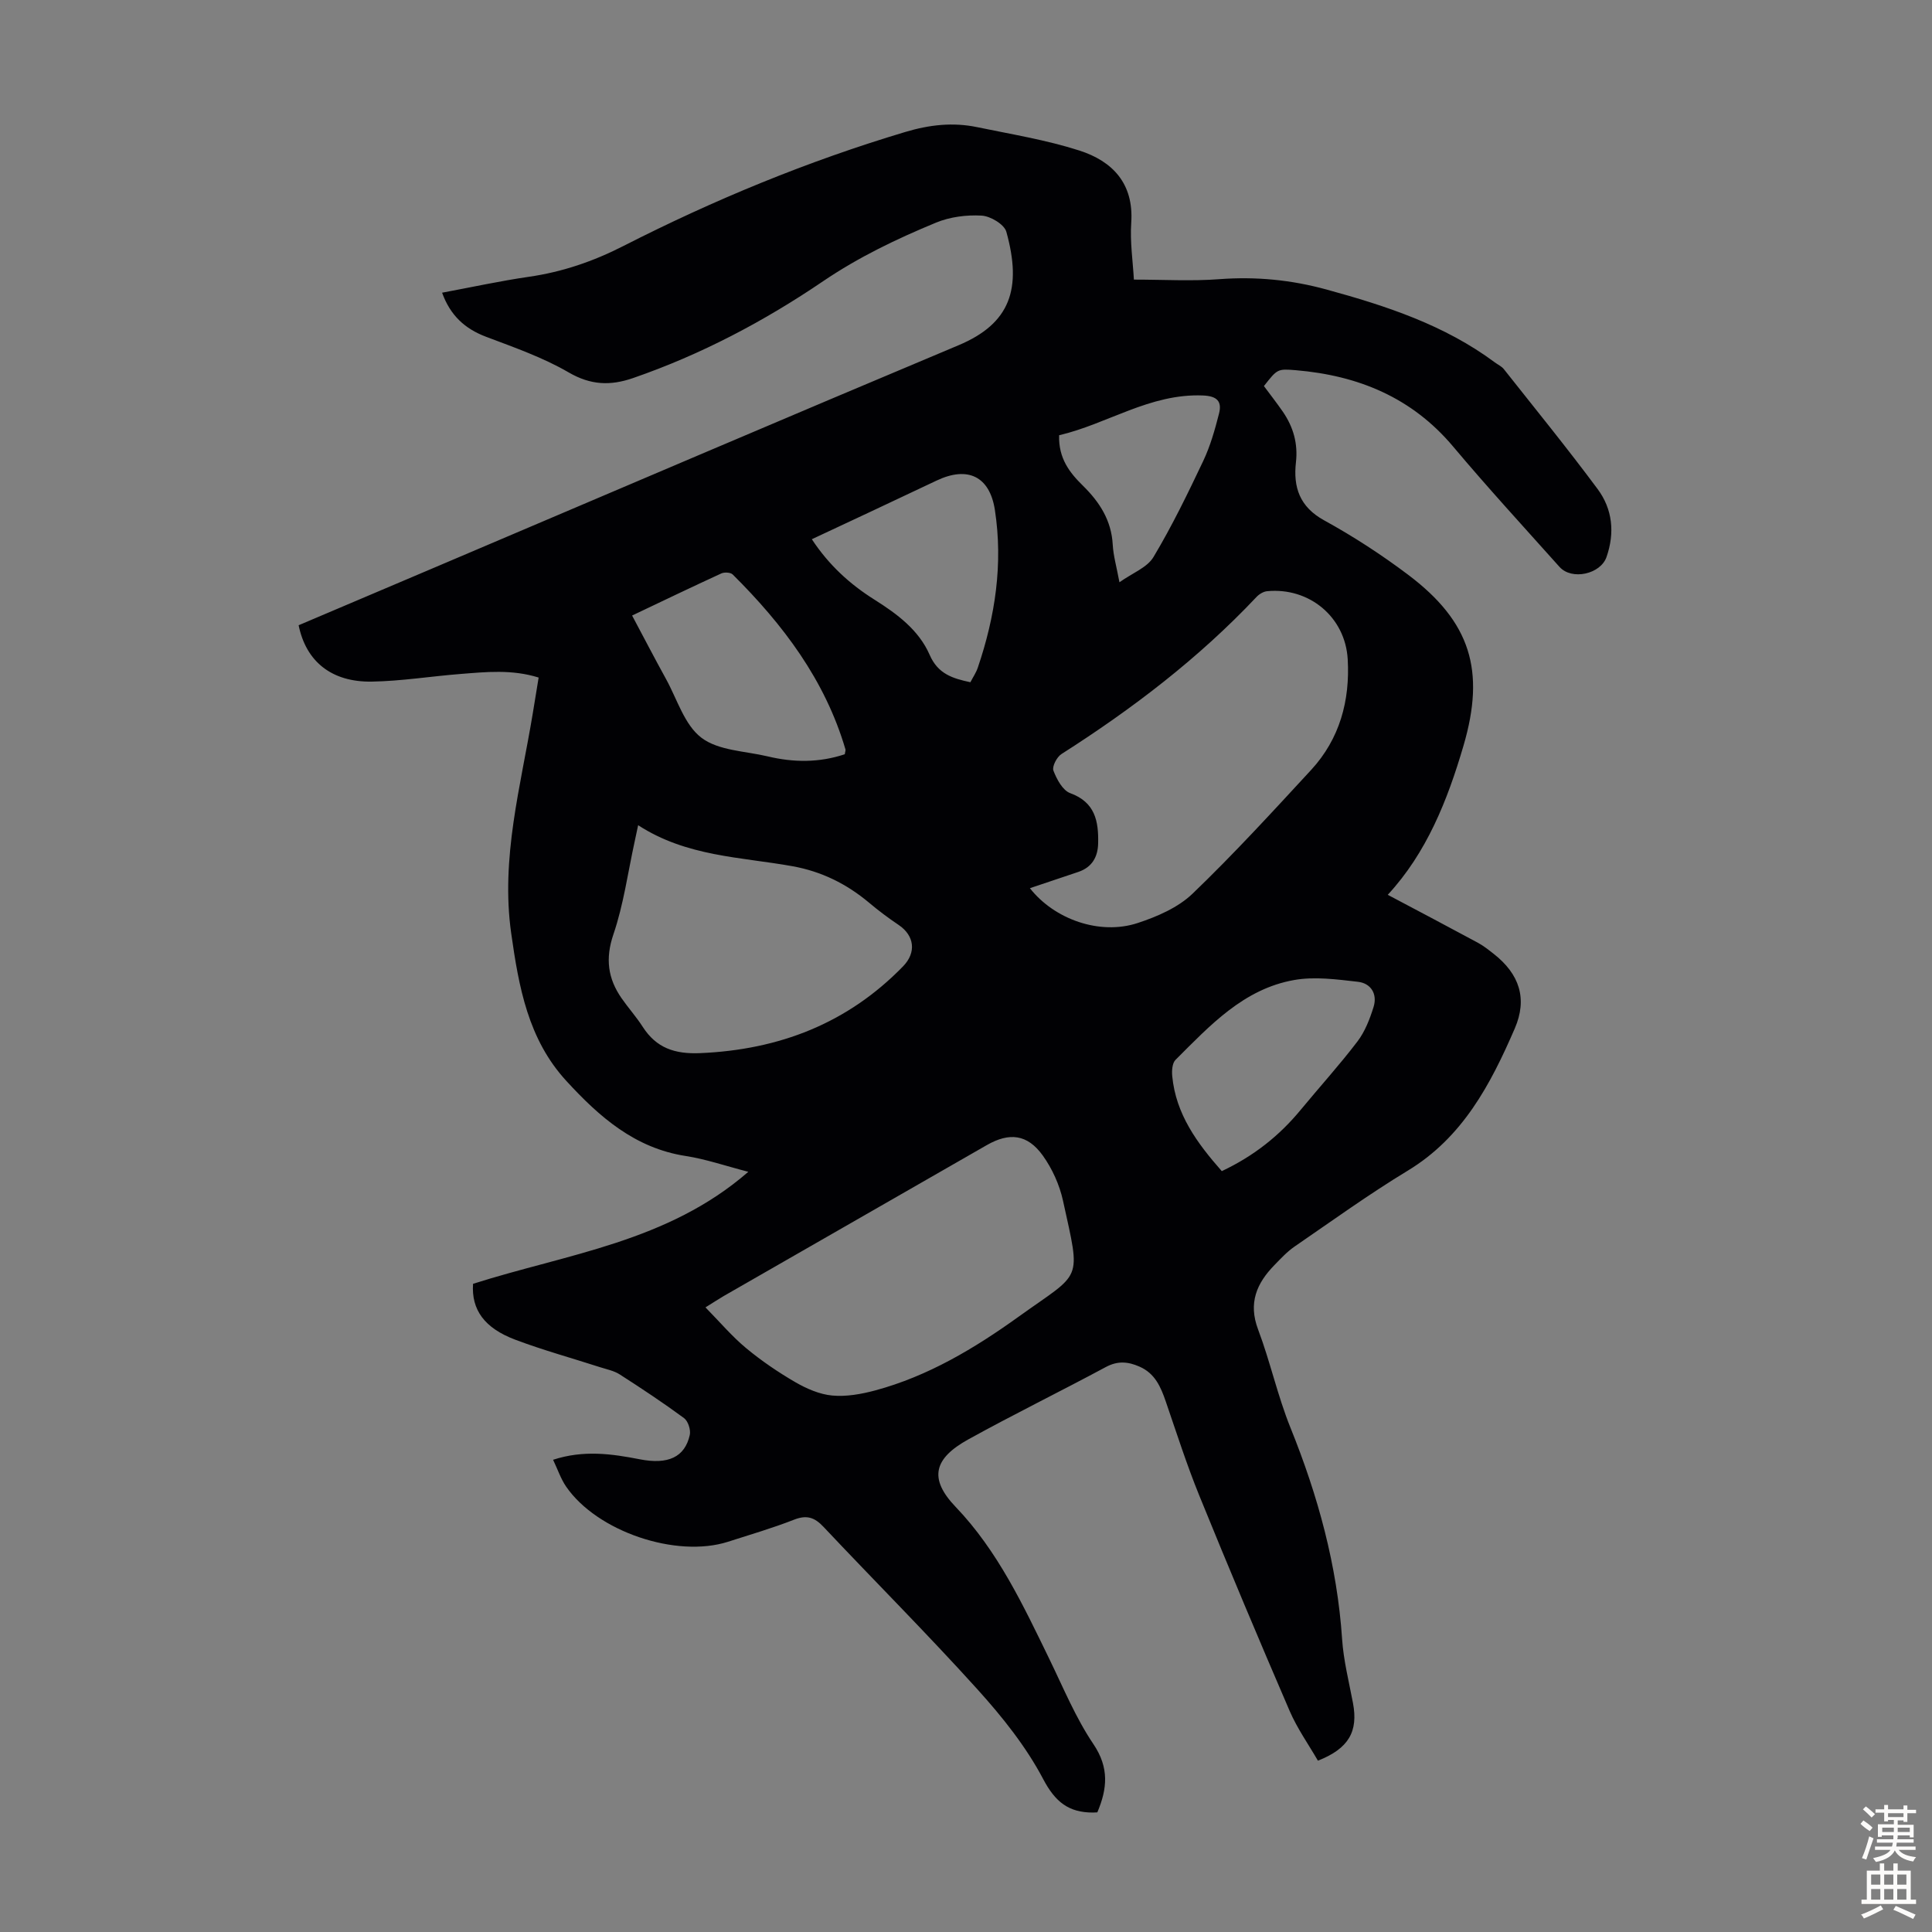 <svg enable-background="new 0 0 400 400" viewBox="0 0 400 400" xmlns="http://www.w3.org/2000/svg"><rect x="0" y="0" width="400" height="400" fill="#808080" stroke="none"/><path d="m97.94 265.8c19.48-6.21 40.28-8.64 56.99-23.19-4.79-1.24-8.81-2.63-12.94-3.27-10.55-1.62-17.92-8.12-24.73-15.54-7.93-8.63-9.85-19.47-11.42-30.56-2.21-15.58 1.97-30.44 4.46-45.51.4-2.4.79-4.81 1.22-7.45-5.55-1.73-10.89-1.16-16.2-.74-6.13.48-12.24 1.48-18.36 1.58-8.32.13-13.61-4.17-15.13-11.67 9.7-4.12 19.45-8.26 29.2-12.4 35.79-15.21 71.54-30.51 107.4-45.56 10.76-4.51 13.2-11.72 9.92-23.51-.43-1.53-3.29-3.24-5.12-3.34-3.12-.18-6.55.26-9.43 1.45-8.13 3.36-16.01 7.13-23.41 12.15-12.21 8.29-25.29 15.19-39.34 20.04-4.69 1.62-8.76 1.47-13.32-1.18-5.33-3.1-11.3-5.18-17.11-7.38-4.38-1.66-7.38-4.4-9.09-9.12 6.12-1.14 12.01-2.43 17.95-3.29 6.94-1 13.35-3.19 19.61-6.39 18.75-9.56 38.15-17.56 58.35-23.6 4.98-1.49 9.83-2.04 14.84-1 7.09 1.47 14.3 2.64 21.17 4.84s11.32 6.82 10.76 14.96c-.27 3.97.34 7.99.55 11.77 6.14 0 11.95.35 17.69-.09 7.57-.57 14.89.14 22.18 2.14 12.35 3.38 24.42 7.33 34.86 15.09.63.47 1.4.81 1.87 1.4 6.52 8.24 13.15 16.39 19.41 24.82 3.09 4.16 3.59 9.06 1.84 14.08-1.24 3.55-7.19 4.87-9.73 2.04-7.39-8.26-14.89-16.43-22.02-24.91-8.56-10.18-19.68-14.72-32.55-15.81-3.84-.32-3.84-.26-6.63 3.28 1.3 1.76 2.68 3.51 3.94 5.34 2.15 3.15 3.13 6.55 2.69 10.46-.58 5.12.75 9.2 5.82 11.99 6.06 3.33 11.92 7.14 17.44 11.3 12.89 9.73 16 19.8 11.43 35.37-3.32 11.33-7.64 22.18-15.68 30.87 6.36 3.37 12.52 6.61 18.65 9.92 1.17.63 2.24 1.49 3.29 2.31 5.33 4.18 7.02 9.28 4.36 15.44-5 11.55-10.76 22.54-22.17 29.45-8.02 4.86-15.65 10.37-23.4 15.69-1.55 1.06-2.87 2.49-4.19 3.85-3.69 3.77-5.45 7.86-3.39 13.32 2.52 6.68 4.04 13.75 6.71 20.36 5.7 14.1 9.67 28.54 10.69 43.78.3 4.44 1.42 8.82 2.25 13.22 1.11 5.88-.87 9.42-7.26 11.93-1.94-3.36-4.28-6.66-5.85-10.29-6.37-14.77-12.61-29.6-18.67-44.5-2.61-6.4-4.72-13-6.97-19.55-1.04-3.04-2.24-5.84-5.44-7.24-2.36-1.04-4.49-1.25-6.96.07-9.45 5.08-19.1 9.8-28.49 14.99-7.12 3.94-8.27 8.08-2.62 13.98 8.73 9.12 14 20.4 19.44 31.58 2.88 5.93 5.42 12.11 9.08 17.53 3.29 4.88 2.89 9.22.81 14.13-.29.01-.6.04-.91.04-5 0-7.79-2.16-10.3-6.93-3.54-6.73-8.48-12.9-13.61-18.58-10.35-11.46-21.28-22.39-31.87-33.64-1.86-1.98-3.48-2.51-6.09-1.49-4.47 1.75-9.09 3.1-13.67 4.57-10.72 3.44-27.15-2.11-33.54-11.43-1.1-1.61-1.73-3.53-2.69-5.54 6.31-2.06 12.12-1.24 17.95-.1 5.87 1.15 9.33-.45 10.35-5.03.24-1.05-.35-2.87-1.18-3.49-4.32-3.18-8.8-6.15-13.32-9.05-1.18-.76-2.68-1.05-4.05-1.49-5.85-1.89-11.79-3.52-17.53-5.68-6.47-2.42-9.16-6.25-8.79-11.59zm115.29-81.91c5.08 6.47 14.47 9.78 22.29 7.22 4.05-1.33 8.38-3.2 11.38-6.08 8.53-8.19 16.54-16.94 24.57-25.64 5.91-6.42 8.05-14.34 7.56-22.89-.5-8.75-7.95-14.93-16.68-14.1-.77.07-1.66.61-2.21 1.2-11.97 12.7-25.71 23.17-40.38 32.52-.96.61-1.98 2.59-1.66 3.43.68 1.78 1.91 4.09 3.47 4.66 5.18 1.89 5.89 5.82 5.79 10.39-.06 2.83-1.27 4.95-4.07 5.91-3.29 1.11-6.57 2.2-10.06 3.38zm-67.17 86.79c2.99 3.04 5.48 6 8.42 8.44 3.17 2.63 6.63 4.98 10.19 7.05 2.32 1.34 5.02 2.52 7.63 2.76 2.92.27 6.04-.29 8.91-1.06 10.96-2.95 20.61-8.74 29.68-15.26 13.21-9.49 12.94-6.92 9.19-24.03-.72-3.28-2.23-6.62-4.19-9.35-3.18-4.42-6.92-4.82-11.58-2.15-18.14 10.4-36.28 20.81-54.42 31.22-1.02.59-2.02 1.26-3.83 2.38zm-13.94-99.83c-.36 1.68-.53 2.53-.72 3.38-1.41 6.43-2.29 13.03-4.4 19.22-1.71 5.03-1.15 9.14 1.7 13.24 1.4 2.01 3.06 3.86 4.38 5.92 2.83 4.4 6.67 5.65 11.88 5.43 16.35-.7 30.5-6.14 42.01-17.97 2.79-2.87 2.37-6.36-.93-8.58-2.13-1.43-4.19-2.98-6.15-4.63-4.64-3.88-9.82-6.44-15.82-7.52-10.72-1.93-21.9-1.97-31.95-8.49zm42.78-14.69c.09-.58.2-.82.14-1.01-4.22-14.36-12.91-25.85-23.34-36.21-.44-.44-1.71-.51-2.35-.22-6.08 2.79-12.11 5.69-18.48 8.72 2.41 4.52 4.66 8.86 7.02 13.14 2.31 4.19 3.82 9.5 7.33 12.16 3.52 2.68 9.05 2.75 13.72 3.86 5.31 1.27 10.61 1.34 15.96-.44zm78.06 86.31c6.63-3.13 11.9-7.32 16.31-12.66 3.91-4.74 8.05-9.3 11.77-14.18 1.56-2.05 2.56-4.64 3.34-7.14.84-2.69-.54-4.92-3.24-5.22-4.37-.5-8.93-1.12-13.18-.37-10.48 1.84-17.46 9.43-24.58 16.53-.69.68-.79 2.27-.68 3.38.75 7.85 5.12 13.83 10.26 19.66zm-52.05-101.22c.54-1.05 1.18-1.98 1.53-3.01 3.61-10.62 5.26-21.49 3.54-32.66-1.07-6.95-5.61-9.14-12.05-6.09-4.64 2.19-9.29 4.39-13.93 6.57-3.92 1.84-7.84 3.67-11.92 5.58 3.54 5.37 7.89 9.32 12.95 12.5 4.7 2.96 9.21 6.3 11.45 11.45 1.72 3.95 4.74 4.87 8.43 5.66zm30.86-20.7c2.68-1.91 5.75-3.04 7.05-5.23 3.83-6.4 7.1-13.14 10.3-19.89 1.46-3.09 2.41-6.45 3.26-9.78.64-2.5-.33-3.65-3.32-3.77-10.99-.45-19.85 5.93-29.78 8.23-.15 4.77 2.16 7.74 4.93 10.45 3.44 3.38 5.9 7.18 6.17 12.21.13 2.32.8 4.6 1.39 7.78z" fill="#010104"/><g fill="#fcfbfa"><path d="m385.2 377.6.6-.7c.6.4 1.3.9 1.9 1.5l-.6.7c-.8-.5-1.4-1-1.9-1.5zm.3 7.1c.6-1.4 1.1-2.9 1.5-4.5.3.1.6.3.9.4-.5 1.4-1 2.9-1.5 4.4zm.2-10.1.6-.6c.7.5 1.3 1.1 1.9 1.6l-.7.7c-.6-.6-1.2-1.2-1.8-1.7zm8.4-.8h.8v.9h1.8v.7h-1.8v1.8h-.8v-.3h-1.2v.9h3.3v2.6h-.8v-.4h-2.5c0 .3 0 .6-.1.8h3.4v.7h-3.5c0 .3-.1.6-.1.8h4v.7h-3.5c.7.9 1.9 1.3 3.6 1.5-.2.2-.4.5-.6.9-1.9-.3-3.2-1.1-3.8-2.3-.5 1.1-1.8 2-3.9 2.4-.2-.3-.4-.5-.6-.8 1.9-.4 3.1-.9 3.6-1.7h-3.2v-.7h3.5c.1-.2.1-.5.2-.8h-3.3v-.7h3.4c0-.2 0-.5 0-.8h-2.4v.3h-.8v-2.6h3.3v-.9h-1.2v.3h-.8v-1.8h-1.8v-.7h1.8v-.9h.8v.9h3.2zm-4.4 5.5h2.4c0-.3 0-.6 0-.9h-2.4zm1.2-3.1h3.2v-.8h-3.2zm4.4 2.2h-2.4v.9h2.5v-.9z"/><path d="m389.2 385.8h.9v1.5h1.9v-1.5h.9v1.5h2.7v6h1.1v.9h-11.3v-.9h1.1v-6h2.7zm.2 8.7.5.8c-1.2.6-2.5 1.3-4 1.9-.2-.3-.3-.6-.6-.8 1.6-.6 3-1.3 4.1-1.9zm-2-4.3h1.9v-2.1h-1.9zm0 3.1h1.9v-2.2h-1.9zm2.7-3.1h1.9v-2.1h-1.9zm0 3.1h1.9v-2.2h-1.9zm2.4 1.3c1.4.6 2.7 1.2 4.1 1.8l-.5.9c-1.5-.7-2.8-1.4-4.1-1.9zm2.2-6.5h-1.9v2.1h1.9zm-1.9 5.2h1.9v-2.2h-1.9z"/></g></svg>